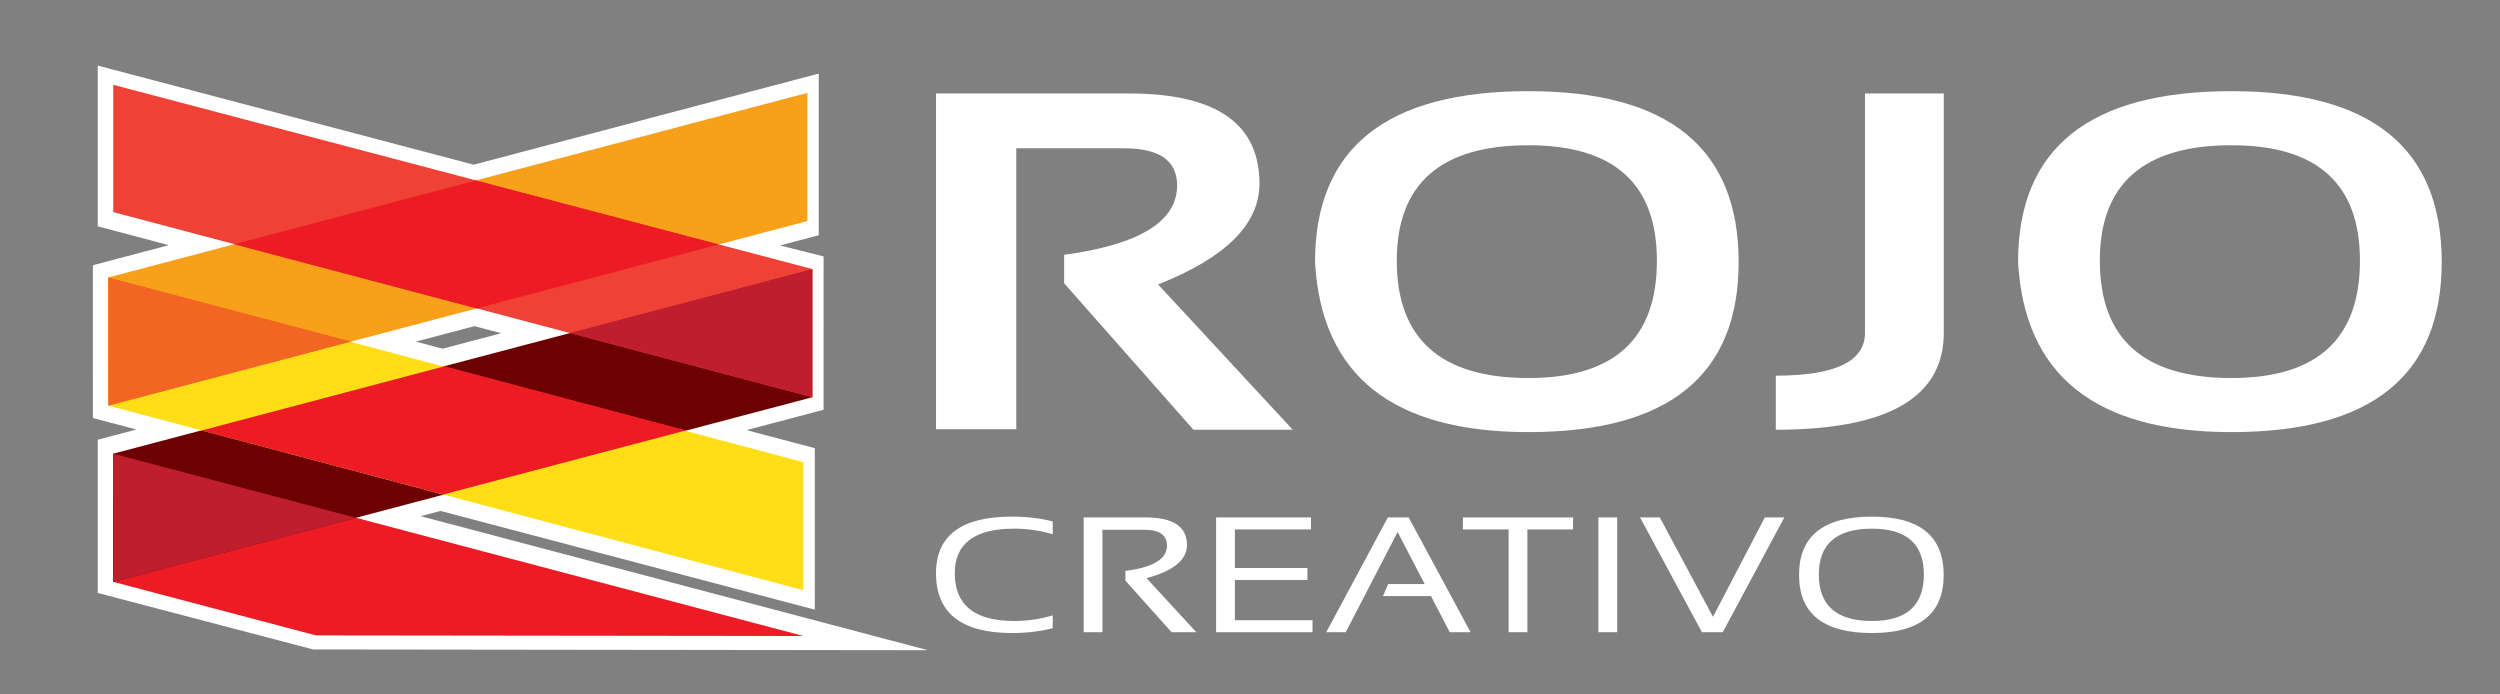 <?xml version="1.0" encoding="utf-8"?>
<!-- Generator: Adobe Illustrator 16.0.0, SVG Export Plug-In . SVG Version: 6.00 Build 0)  -->
<!DOCTYPE svg PUBLIC "-//W3C//DTD SVG 1.1//EN" "http://www.w3.org/Graphics/SVG/1.1/DTD/svg11.dtd">
<svg version="1.1" id="Layer_1" xmlns="http://www.w3.org/2000/svg" xmlns:xlink="http://www.w3.org/1999/xlink" x="0px" y="0px"
	 width="447.5px" height="124.23px" viewBox="0 0 447.5 124.23" enable-background="new 0 0 447.5 124.23" xml:space="preserve">
<rect x="0" y="0" width="447.5" height="124.23" fill="#808080" stroke="none"/>
<rect x="-159.636" y="346.5" width="532.5" height="219.291"/>
<rect x="-730.666" y="42.857" width="472" height="193.87"/>
<g>
	<path fill="#FFFFFF" d="M75.284,92.396l3.559-0.939l67.008,17.673V80.222l-12.176-3.214l0.334-0.088l-0.057-0.016l13.472-3.555
		V45.896l-7.802-1.957l6.934-1.832V13.169L84.78,29.479L17.496,11.74v28.775l12.721,3.371l-13.591,3.589l0.003,27.353l7.797,2.056
		l-3.93,1.037l-3,0.792v4.629v22.798l38.551,10.109l110.044,0.139L75.284,92.396z M74.435,61.15l10.489-2.77l4.783,1.267
		l-10.483,2.768L74.435,61.15z"/>
	<polygon fill="#ED1C24" points="20.273,81.206 20.271,104.153 56.559,113.736 143.809,113.844 	"/>
	<polygon fill="#6D0000" points="20.273,81.206 20.273,104.159 145.396,71.104 145.396,48.159 	"/>
	<polygon fill="#FFDE17" points="19.395,72.61 143.809,105.646 143.809,82.729 19.393,49.663 	"/>
	<polygon fill="#F9A01B" points="144.518,39.571 144.518,16.624 19.393,49.663 19.395,72.61 	"/>
	<polygon fill="#EF4136" points="20.273,15.182 20.273,37.966 145.396,71.104 145.396,48.159 	"/>
	<polygon fill="#BE1E2D" points="20.271,81.21 20.273,104.159 63.713,92.687 	"/>
	<polygon fill="#BE1E2D" points="102.016,59.602 145.396,71.104 145.396,48.159 	"/>
	<polygon fill="#F26522" points="19.393,49.663 19.395,72.61 62.848,61.134 	"/>
	<polygon fill="#ED1C24" points="36.097,77.055 79.351,88.51 122.779,77.044 79.56,65.562 	"/>
	<polygon fill="#ED1C24" points="85.3,55.211 128.639,43.767 85.15,32.303 41.919,43.719 	"/>
	<g>
		<path fill="#FFFFFF" d="M167.548,76.84V16.736h34.586c15.535,0,23.309,5.375,23.309,16.123c0,7.268-6.05,13.285-18.146,18.056
			l24.104,26.01h-17.773L190.48,50.703v-5.095c13.479-1.82,20.223-5.958,20.223-12.413c0-4.434-3.158-6.65-9.473-6.65h-19.316V76.84
			H167.548z"/>
		<path fill="#FFFFFF" d="M235.392,46.916c0-20.402,12.732-30.598,38.205-30.598c25.079,0,37.619,10.196,37.619,30.598
			c0,20.287-12.541,30.43-37.619,30.43C249.261,77.346,236.526,67.203,235.392,46.916z M273.598,67.668
			c15.326,0,22.988-7.001,22.988-21.003c0-13.777-7.662-20.667-22.988-20.667c-15.716,0-23.572,6.89-23.572,20.667
			C250.024,60.667,257.882,67.668,273.598,67.668z"/>
		<path fill="#FFFFFF" d="M347.937,16.736v42.848c0,11.562-10.025,17.34-30.068,17.34v-9.68c10.644,0,15.962-2.553,15.962-7.66
			V16.736H347.937z"/>
		<path fill="#FFFFFF" d="M361.235,46.916c0-20.402,12.738-30.598,38.207-30.598c25.08,0,37.625,10.196,37.625,30.598
			c0,20.287-12.545,30.43-37.625,30.43C375.104,77.346,362.373,67.203,361.235,46.916z M399.442,67.668
			c15.326,0,22.988-7.001,22.988-21.003c0-13.777-7.662-20.667-22.988-20.667c-15.715,0-23.572,6.89-23.572,20.667
			C375.871,60.667,383.728,67.668,399.442,67.668z"/>
	</g>
	<g>
		<g>
			<path fill="#FFFFFF" d="M188.438,112.449c-2.242,0.572-4.664,0.863-7.27,0.863c-9.081,0-13.622-3.568-13.622-10.706
				c0-6.754,4.541-10.131,13.622-10.131c2.604,0,5.026,0.287,7.27,0.863v2.297c-2.242-0.67-4.541-1.004-6.902-1.004
				c-7.084,0-10.629,2.66-10.629,7.977c0,5.697,3.543,8.549,10.629,8.549c2.361,0,4.66-0.336,6.902-1.006V112.449z"/>
			<path fill="#FFFFFF" d="M193.977,113.167V92.62h11.082c4.941,0,7.412,1.643,7.412,4.928c0,2.672-2.415,4.654-7.248,5.936
				l8.919,9.684h-4.431l-8.267-9.238v-1.738c4.965-0.623,7.448-2.133,7.448-4.527c0-1.896-1.383-2.844-4.144-2.844h-7.414v18.348
				h-3.358V113.167z"/>
			<path fill="#FFFFFF" d="M234.67,92.62v2.15h-13.623v6.904h12.985v2.152h-12.985v7.188h13.896v2.152h-17.26V92.62H234.67z"/>
			<path fill="#FFFFFF" d="M240.886,113.167h-3.487l11.026-20.547h3.728l11.077,20.547h-3.722l-3.36-6.467h-8.592l0.923-2.154h6.54
				l-4.847-9.312L240.886,113.167z"/>
			<path fill="#FFFFFF" d="M281.575,92.62v2.15h-8.174v18.395h-3.36V94.771h-8.177v-2.15H281.575z"/>
			<path fill="#FFFFFF" d="M289.477,92.62v20.547h-3.362V92.62H289.477z"/>
			<path fill="#FFFFFF" d="M319.396,92.62l-11.025,20.547h-3.726l-11.08-20.547h3.543l9.517,17.79l9.282-17.79H319.396z"/>
			<path fill="#FFFFFF" d="M322.03,102.923c0-6.963,4.349-10.447,13.041-10.447c8.562,0,12.847,3.484,12.847,10.447
				c0,6.924-4.281,10.389-12.847,10.389C326.379,113.312,322.03,109.844,322.03,102.923z M335.071,111.156
				c6.199,0,9.302-2.771,9.302-8.32c0-5.467-3.103-8.205-9.302-8.205c-6.332,0-9.5,2.738-9.5,8.205
				C325.571,108.384,328.739,111.156,335.071,111.156z"/>
		</g>
	</g>
</g>
<g id="OKoo9a_1_">
</g>
</svg>
